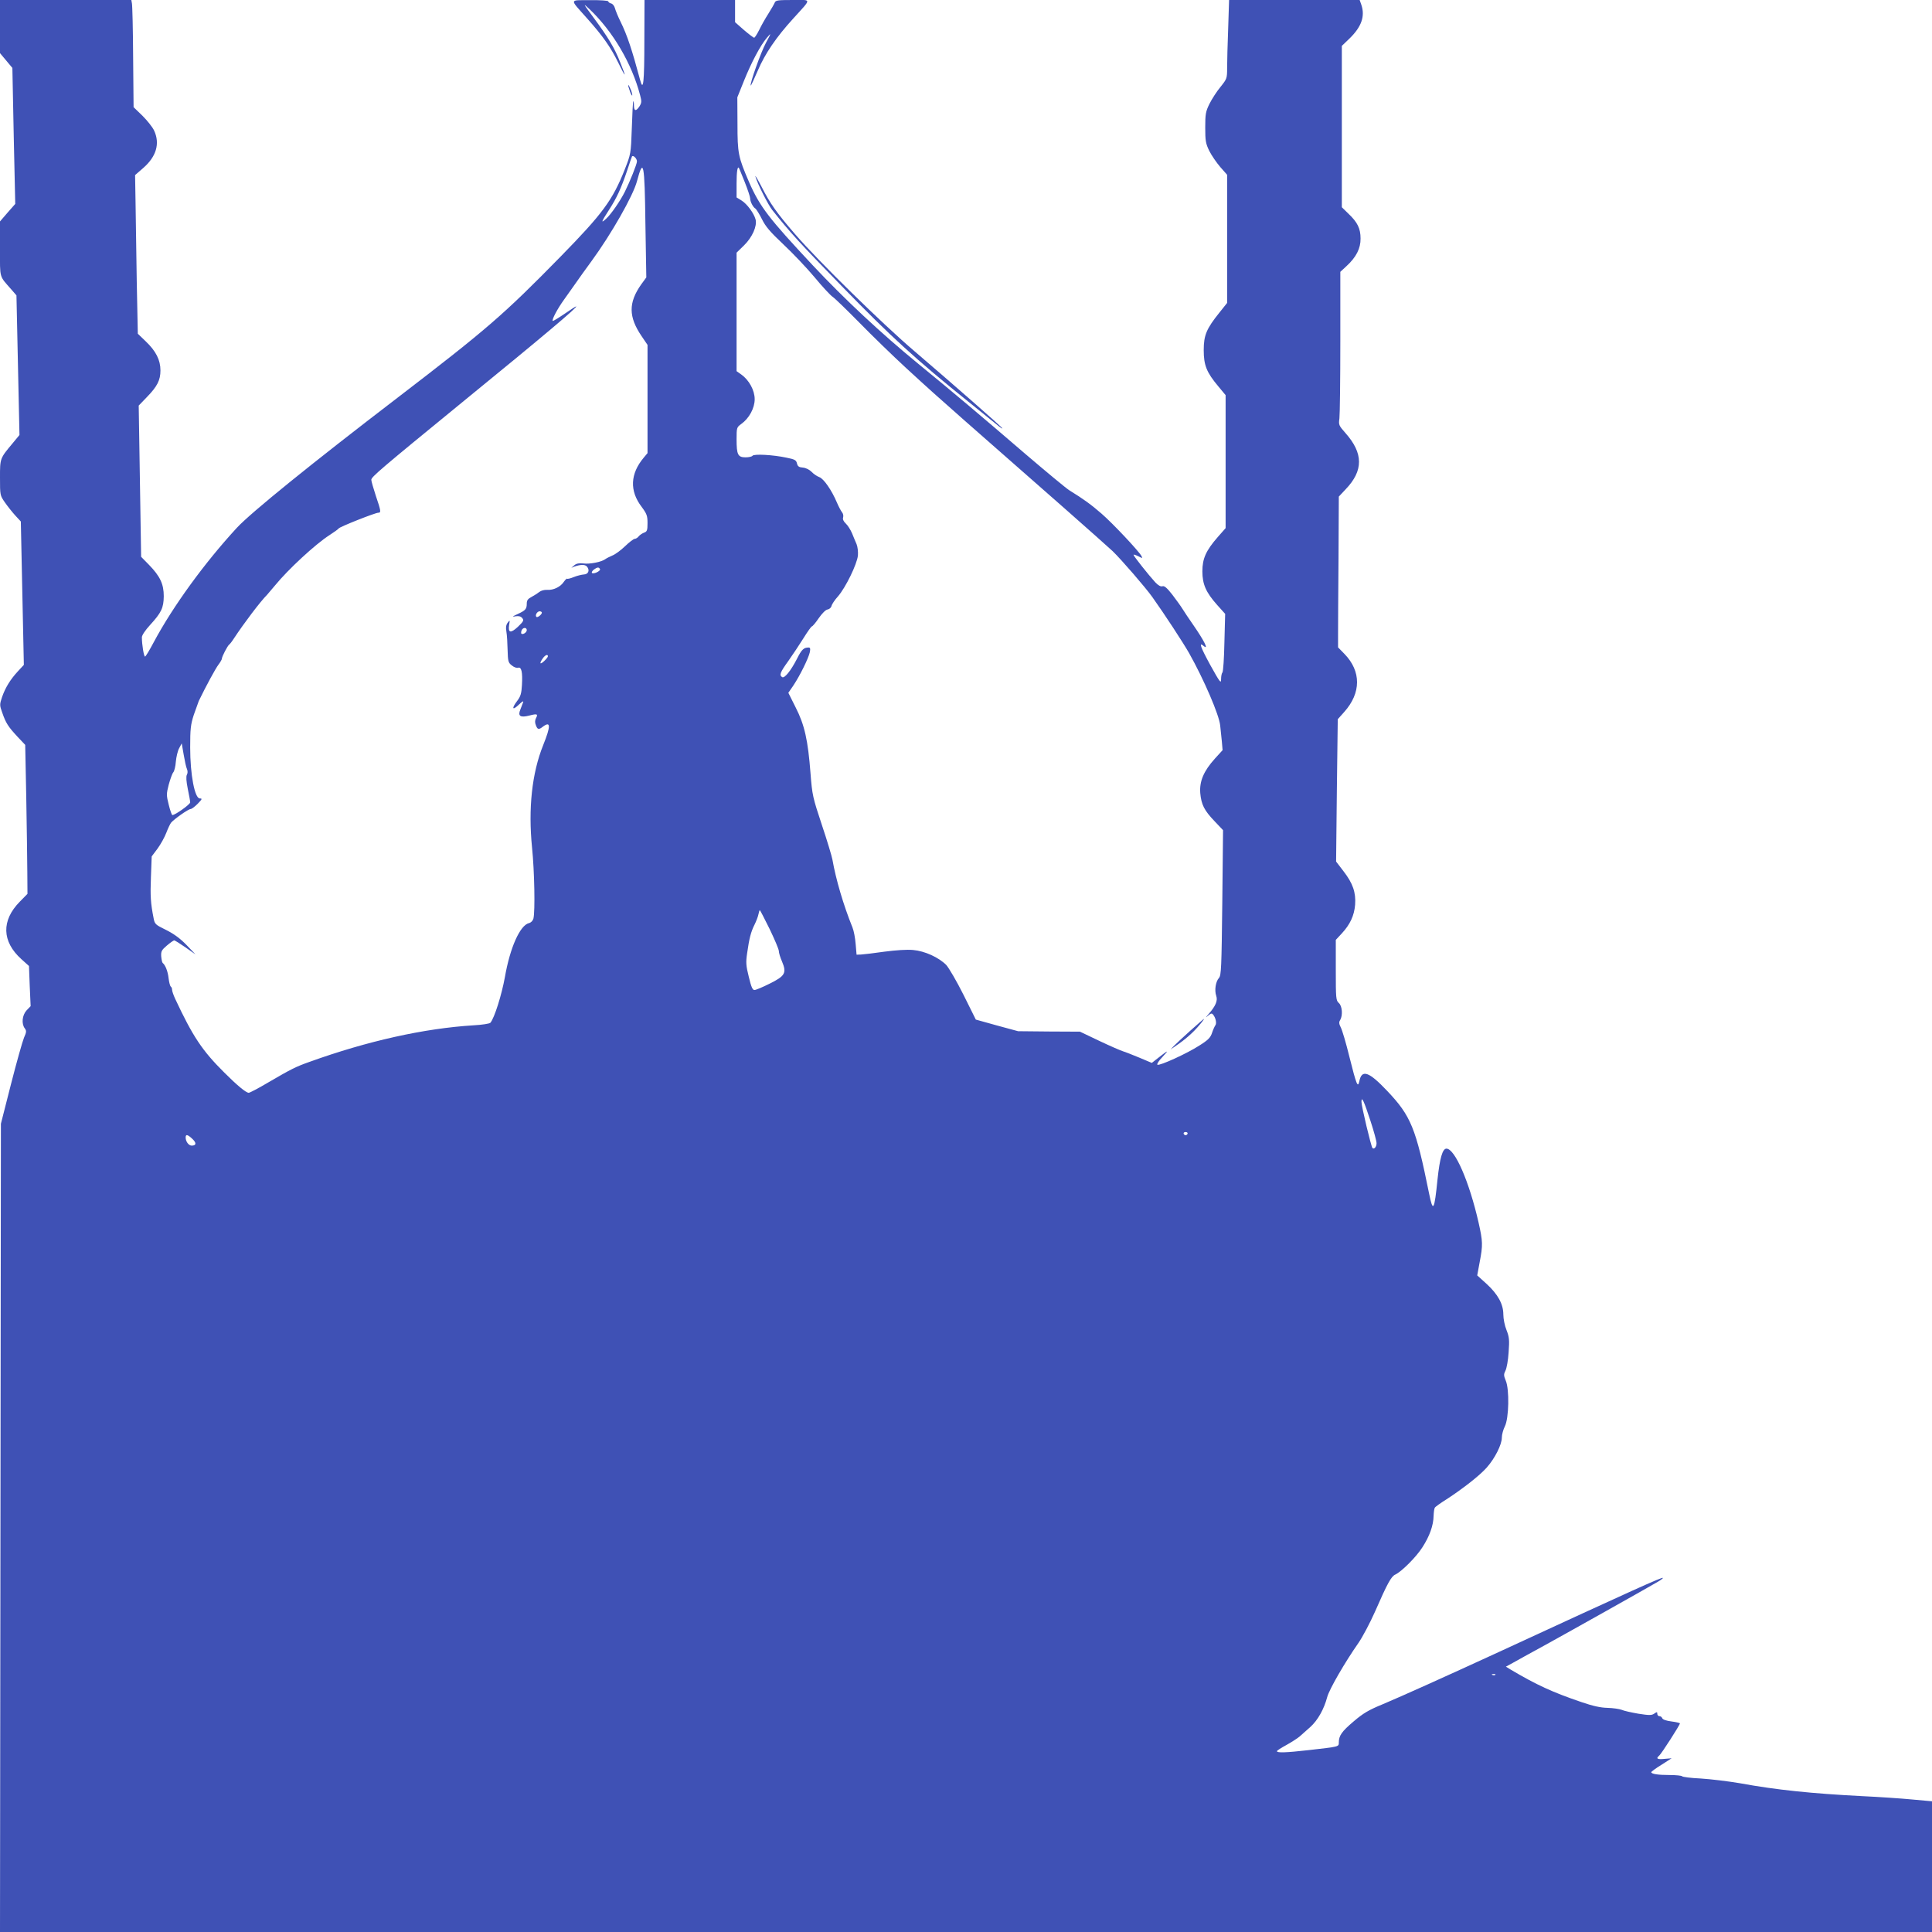 <?xml version="1.0" standalone="no"?>
<!DOCTYPE svg PUBLIC "-//W3C//DTD SVG 20010904//EN"
 "http://www.w3.org/TR/2001/REC-SVG-20010904/DTD/svg10.dtd">
<svg version="1.0" xmlns="http://www.w3.org/2000/svg"
 width="1280pt" height="1280pt" viewBox="0 0 1280 1280"
 preserveAspectRatio="xMidYMid meet">
<g transform="translate(0,1280) scale(0.1,-0.1)"
fill="#3f51b5" stroke="none">
<path d="M0 12624 l0 -176 41 -49 41 -49 9 -450 10 -451 -51 -58 -50 -58 0
-181 c0 -202 -7 -176 77 -272 l32 -37 10 -463 10 -462 -43 -52 c-87 -104 -86
-101 -86 -231 0 -115 0 -117 32 -163 18 -26 49 -65 69 -87 l37 -40 10 -475 10
-475 -38 -41 c-52 -56 -84 -109 -106 -171 -17 -51 -17 -55 1 -105 24 -69 39
-92 100 -158 l52 -55 7 -350 c3 -193 7 -415 7 -494 l1 -143 -51 -52 c-123
-125 -119 -264 11 -381 l50 -45 5 -133 6 -133 -27 -28 c-29 -32 -35 -88 -12
-119 12 -16 12 -24 -5 -62 -10 -24 -49 -162 -86 -307 l-67 -263 -3 -2677 -3
-2678 6400 0 6400 0 0 433 0 433 -132 12 c-73 7 -221 17 -328 22 -334 17 -569
41 -815 86 -77 13 -193 27 -258 31 -65 3 -120 10 -123 15 -3 4 -40 8 -82 8
-78 0 -122 7 -122 19 0 3 30 26 68 49 l67 43 -47 -4 c-49 -5 -59 2 -35 22 14
11 137 203 137 213 0 3 -25 9 -56 13 -33 4 -57 12 -61 21 -3 8 -11 14 -19 14
-8 0 -14 7 -14 16 0 13 -3 13 -20 1 -17 -12 -33 -12 -104 -1 -46 8 -97 19
-112 26 -16 6 -58 12 -94 13 -46 1 -96 12 -172 38 -194 66 -298 114 -472 217
l-29 18 44 24 c24 14 121 67 214 118 167 92 673 376 748 420 21 12 36 24 34
26 -6 6 -180 -72 -1087 -491 -372 -171 -632 -288 -769 -346 -93 -38 -130 -60
-193 -114 -79 -67 -98 -94 -98 -140 0 -28 2 -27 -200 -50 -150 -17 -210 -19
-210 -7 0 4 28 22 63 41 34 19 73 44 87 56 14 13 46 41 71 63 50 45 91 119
112 198 13 51 118 232 207 359 27 39 77 133 111 210 80 183 106 231 133 243
41 19 138 115 180 181 47 73 73 144 74 209 1 23 4 47 8 53 3 6 38 31 78 56
109 71 219 157 266 210 54 61 100 152 100 198 0 20 9 53 20 75 27 53 31 245 6
303 -14 34 -14 42 -2 66 8 15 18 70 21 122 6 82 4 101 -14 147 -12 29 -21 75
-21 103 0 69 -36 134 -111 203 l-62 56 16 87 c22 114 21 138 -7 263 -62 272
-157 490 -213 490 -26 0 -44 -63 -59 -203 -21 -209 -30 -223 -56 -94 -88 435
-120 513 -277 679 -122 129 -169 145 -185 65 -10 -47 -19 -26 -66 162 -22 90
-48 178 -57 194 -12 24 -13 35 -4 49 18 30 14 93 -9 113 -19 17 -20 31 -20
218 l0 200 39 42 c56 60 83 119 89 191 6 81 -15 142 -77 222 l-49 64 5 471 6
472 42 47 c114 127 114 271 2 386 l-42 43 0 87 c0 48 1 273 3 500 l2 412 45
48 c119 124 118 239 -1 373 -44 50 -46 54 -40 97 3 25 6 253 6 508 l0 463 41
38 c64 59 94 117 93 183 0 66 -20 107 -80 164 l-44 43 0 534 0 535 51 49 c80
78 104 148 78 224 l-11 31 -432 0 -433 0 -6 -187 c-4 -104 -7 -221 -7 -261 0
-72 -1 -74 -44 -128 -25 -30 -57 -80 -73 -112 -25 -51 -28 -67 -28 -157 0 -88
3 -106 27 -155 15 -30 48 -78 73 -107 l45 -51 0 -425 0 -424 -51 -64 c-86
-107 -104 -150 -104 -249 0 -100 19 -147 96 -239 l49 -59 0 -440 0 -441 -51
-58 c-79 -90 -103 -144 -103 -228 0 -86 24 -140 98 -223 l53 -59 -5 -189 c-2
-104 -8 -193 -13 -199 -5 -5 -9 -25 -9 -45 0 -31 -7 -22 -71 93 -67 123 -78
156 -44 127 35 -29 3 35 -69 139 -28 40 -60 88 -71 106 -11 18 -42 61 -68 95
-35 45 -53 60 -65 56 -12 -4 -28 5 -48 26 -44 48 -144 174 -144 182 0 4 14 -1
31 -9 29 -15 30 -15 21 2 -19 34 -191 217 -264 280 -69 60 -117 95 -214 155
-22 14 -152 122 -289 239 -308 265 -477 407 -715 602 -243 199 -485 425 -695
649 -290 310 -350 387 -422 551 -72 167 -77 190 -77 387 l-1 175 43 107 c50
125 111 239 153 288 30 35 30 34 -6 -33 -33 -60 -110 -276 -101 -284 1 -2 22
42 46 98 49 115 123 223 237 348 122 135 123 121 -6 121 -97 0 -112 -2 -118
-17 -4 -10 -23 -43 -42 -73 -20 -31 -47 -79 -61 -108 -14 -28 -29 -51 -33 -52
-5 0 -35 23 -68 51 l-59 52 0 73 0 74 -300 0 -300 0 -1 -267 c0 -282 -7 -343
-28 -263 -53 198 -86 298 -130 387 -17 34 -33 74 -37 89 -4 15 -15 29 -25 31
-11 3 -19 9 -19 14 0 5 -54 9 -121 8 -140 -1 -137 12 -21 -119 104 -116 157
-191 208 -295 52 -106 56 -105 13 2 -37 95 -79 164 -177 297 -70 95 -72 98
-27 56 156 -148 281 -361 336 -571 11 -41 10 -50 -4 -73 -23 -35 -37 -33 -37
6 0 17 -2 29 -4 27 -3 -2 -7 -82 -10 -177 -6 -172 -7 -173 -47 -275 -80 -203
-147 -293 -424 -576 -378 -386 -488 -481 -1076 -932 -580 -444 -976 -765
-1069 -865 -214 -232 -423 -519 -551 -758 -28 -53 -54 -96 -58 -96 -8 0 -21
80 -21 128 0 13 22 46 54 81 75 82 90 113 91 191 0 80 -24 132 -98 208 l-52
53 -8 501 -8 501 54 56 c69 71 90 112 90 177 0 69 -30 128 -97 192 l-53 51 -7
348 c-3 191 -7 428 -8 525 l-3 178 54 47 c87 76 112 162 72 248 -10 22 -45 66
-77 98 l-59 57 -3 333 c-1 182 -5 342 -8 355 l-4 22 -435 0 -435 0 0 -176z
m4220 -893 c0 -18 -47 -135 -80 -201 -31 -62 -92 -150 -124 -179 -37 -34 -33
-22 18 57 52 80 82 146 121 262 15 47 30 89 32 93 7 12 33 -13 33 -32z m56
-414 l6 -355 -35 -48 c-84 -120 -83 -213 3 -340 l40 -59 0 -359 0 -358 -25
-30 c-90 -107 -95 -220 -14 -326 34 -46 39 -59 39 -107 0 -49 -3 -57 -23 -64
-13 -5 -29 -16 -36 -25 -7 -9 -19 -16 -26 -16 -7 0 -36 -22 -64 -49 -28 -27
-65 -54 -83 -61 -18 -8 -39 -18 -47 -24 -24 -19 -104 -35 -146 -29 -28 3 -46
0 -60 -12 l-20 -17 20 8 c43 15 71 15 84 0 20 -24 9 -51 -21 -52 -14 -1 -44
-8 -66 -17 -22 -9 -42 -14 -45 -11 -2 2 -12 -7 -21 -20 -22 -34 -69 -57 -111
-54 -20 1 -41 -5 -52 -14 -10 -8 -33 -23 -50 -32 -25 -13 -33 -23 -33 -44 0
-37 -8 -46 -60 -70 -37 -17 -40 -20 -14 -15 21 3 34 0 44 -12 12 -15 9 -21
-28 -57 -48 -45 -67 -42 -59 11 6 34 5 35 -9 16 -11 -14 -14 -31 -9 -60 4 -22
7 -77 8 -121 2 -74 4 -84 27 -102 14 -12 33 -19 42 -16 23 7 31 -28 26 -115
-3 -55 -9 -75 -31 -104 -39 -51 -33 -67 10 -26 25 24 34 28 28 14 -4 -11 -12
-32 -18 -47 -17 -42 0 -54 59 -39 53 14 60 11 45 -17 -7 -14 -8 -29 -1 -46 11
-30 19 -32 46 -11 53 40 54 6 3 -121 -75 -186 -100 -421 -74 -680 16 -156 21
-422 9 -470 -4 -14 -16 -27 -30 -30 -59 -15 -125 -162 -159 -358 -21 -116 -69
-270 -96 -302 -5 -6 -55 -14 -112 -17 -326 -20 -703 -104 -1086 -242 -91 -32
-124 -49 -273 -136 -64 -38 -123 -69 -130 -69 -18 0 -77 49 -163 135 -145 144
-208 238 -326 491 -10 22 -19 48 -19 57 0 9 -4 18 -9 21 -4 3 -11 28 -14 55
-5 46 -22 88 -39 101 -4 3 -8 23 -10 44 -2 33 3 42 37 71 22 19 44 34 49 35 4
0 38 -21 74 -46 l67 -47 -60 63 c-42 43 -83 73 -135 99 -70 34 -75 39 -82 76
-20 100 -23 149 -18 275 l5 136 39 52 c21 29 47 76 58 105 11 29 25 58 31 66
20 24 115 91 130 91 7 0 28 16 47 35 30 31 31 35 14 35 -34 0 -64 158 -64 337
0 123 3 152 24 217 14 40 29 82 33 92 49 101 111 215 130 240 13 17 23 35 23
40 0 14 38 86 48 93 5 3 21 24 35 46 62 94 171 239 217 285 8 9 31 36 51 60
87 107 269 275 361 334 31 20 59 40 62 45 7 11 242 104 262 104 20 0 18 12
-16 112 -16 49 -30 97 -30 106 0 19 56 67 605 516 543 443 768 633 752 633 -3
0 -38 -22 -78 -50 -40 -27 -74 -48 -77 -46 -7 8 31 80 75 141 24 33 59 83 78
110 19 28 66 93 104 145 131 179 276 434 301 529 43 162 51 123 56 -282z m658
277 c20 -50 36 -99 36 -108 0 -22 19 -59 35 -68 6 -4 26 -36 43 -70 24 -49 55
-85 142 -167 61 -57 154 -155 206 -217 52 -63 106 -121 121 -131 14 -9 94 -87
177 -171 83 -85 222 -220 310 -301 160 -147 195 -178 392 -352 275 -241 408
-358 659 -579 149 -131 290 -257 316 -281 60 -58 218 -241 263 -304 82 -115
206 -305 244 -372 98 -174 199 -409 206 -479 3 -27 8 -75 11 -106 l5 -58 -51
-56 c-74 -82 -103 -150 -97 -228 7 -77 26 -115 96 -188 l55 -58 -5 -480 c-5
-431 -7 -482 -22 -499 -22 -24 -31 -82 -18 -119 11 -32 -4 -67 -52 -122 -21
-24 -21 -25 0 -7 17 14 23 15 31 5 18 -22 25 -58 15 -71 -5 -7 -15 -29 -22
-50 -10 -31 -25 -47 -84 -84 -82 -53 -264 -136 -278 -127 -5 4 10 27 34 52 45
48 40 47 -29 -7 l-42 -33 -83 35 c-46 19 -94 38 -108 42 -14 4 -83 34 -155 68
l-130 62 -205 1 -205 2 -140 38 -140 39 -81 163 c-45 90 -97 179 -115 199 -50
50 -141 92 -219 99 -40 4 -113 -1 -190 -11 -69 -10 -138 -18 -155 -19 l-30 -1
-6 70 c-3 39 -12 88 -21 110 -61 151 -110 319 -133 450 -4 22 -35 126 -70 230
-60 181 -64 197 -75 340 -17 221 -39 321 -98 437 l-49 98 33 48 c44 66 100
180 109 220 5 25 3 32 -8 32 -32 0 -46 -13 -77 -75 -40 -78 -82 -131 -98 -121
-21 13 -13 32 41 107 29 41 74 109 101 152 26 42 51 77 55 77 4 0 25 24 45 54
23 33 46 56 59 58 12 2 23 12 26 23 2 11 21 40 43 64 51 59 126 213 132 271 2
24 -2 58 -9 75 -7 16 -21 49 -30 72 -10 23 -28 52 -41 64 -16 15 -22 29 -18
41 3 11 0 26 -8 35 -7 9 -22 37 -33 63 -35 83 -88 159 -117 169 -16 6 -38 21
-51 35 -14 14 -37 26 -57 28 -27 2 -35 8 -40 28 -5 22 -15 27 -70 38 -89 19
-217 26 -225 12 -3 -5 -24 -10 -45 -10 -51 0 -60 17 -60 119 0 78 1 80 31 102
52 37 89 105 89 164 0 59 -37 127 -89 164 l-31 22 0 393 0 392 50 49 c54 53
87 127 76 171 -11 41 -56 102 -92 125 l-34 21 0 92 c0 78 6 115 15 104 2 -2
19 -44 39 -94z m-959 -2564 c7 -12 -42 -36 -53 -26 -4 4 2 14 12 22 23 17 33
18 41 4z m-385 -289 c0 -12 -29 -35 -36 -28 -11 10 5 37 21 37 8 0 15 -4 15
-9z m-100 -116 c0 -15 -26 -32 -36 -23 -2 3 -2 13 2 22 8 20 34 21 34 1z m140
-173 c0 -5 -11 -19 -25 -32 -28 -26 -33 -16 -9 18 15 22 34 30 34 14z m-2391
-748 c5 -12 5 -27 -1 -37 -6 -12 -4 -43 6 -93 9 -42 16 -82 16 -90 0 -13 -99
-84 -118 -84 -4 0 -15 31 -24 68 -16 63 -16 72 0 134 10 36 23 73 30 81 7 8
15 40 17 71 3 31 12 71 22 89 l17 32 13 -75 c7 -41 16 -84 22 -96z m3860
-1059 c33 -69 61 -134 61 -146 0 -11 9 -42 21 -69 32 -76 21 -96 -82 -147 -46
-23 -91 -42 -100 -42 -13 -1 -22 20 -38 87 -19 76 -20 96 -11 157 14 99 25
141 49 189 11 22 23 53 26 69 3 15 7 27 9 27 2 0 31 -56 65 -125z m3981 -1272
c22 -67 40 -133 40 -147 0 -24 -16 -43 -27 -32 -9 9 -73 277 -73 306 0 41 16
8 60 -127z m-1212 -84 c-2 -6 -8 -10 -13 -10 -5 0 -11 4 -13 10 -2 6 4 11 13
11 9 0 15 -5 13 -11z m-6594 -34 c29 -27 27 -45 -4 -45 -20 0 -40 27 -40 54 0
23 13 20 44 -9z m8633 -3551 c-3 -3 -12 -4 -19 -1 -8 3 -5 6 6 6 11 1 17 -2
13 -5z"/>
<path d="M7889 5974 c-46 -41 -95 -87 -109 -101 l-25 -26 35 24 c59 39 116 89
154 135 21 24 35 44 33 44 -2 0 -41 -34 -88 -76z"/>
<path d="M4162 12235 c0 -5 6 -26 13 -45 7 -19 14 -28 14 -20 0 8 -6 29 -14
45 -7 17 -13 26 -13 20z"/>
<path d="M5005 11630 c14 -48 83 -185 111 -221 119 -150 184 -221 464 -508
321 -330 486 -481 834 -761 226 -183 226 -183 226 -177 0 6 -317 284 -580 509
-213 181 -636 596 -790 774 -124 143 -168 206 -223 314 -27 52 -46 84 -42 70z"/>
</g>
</svg>
